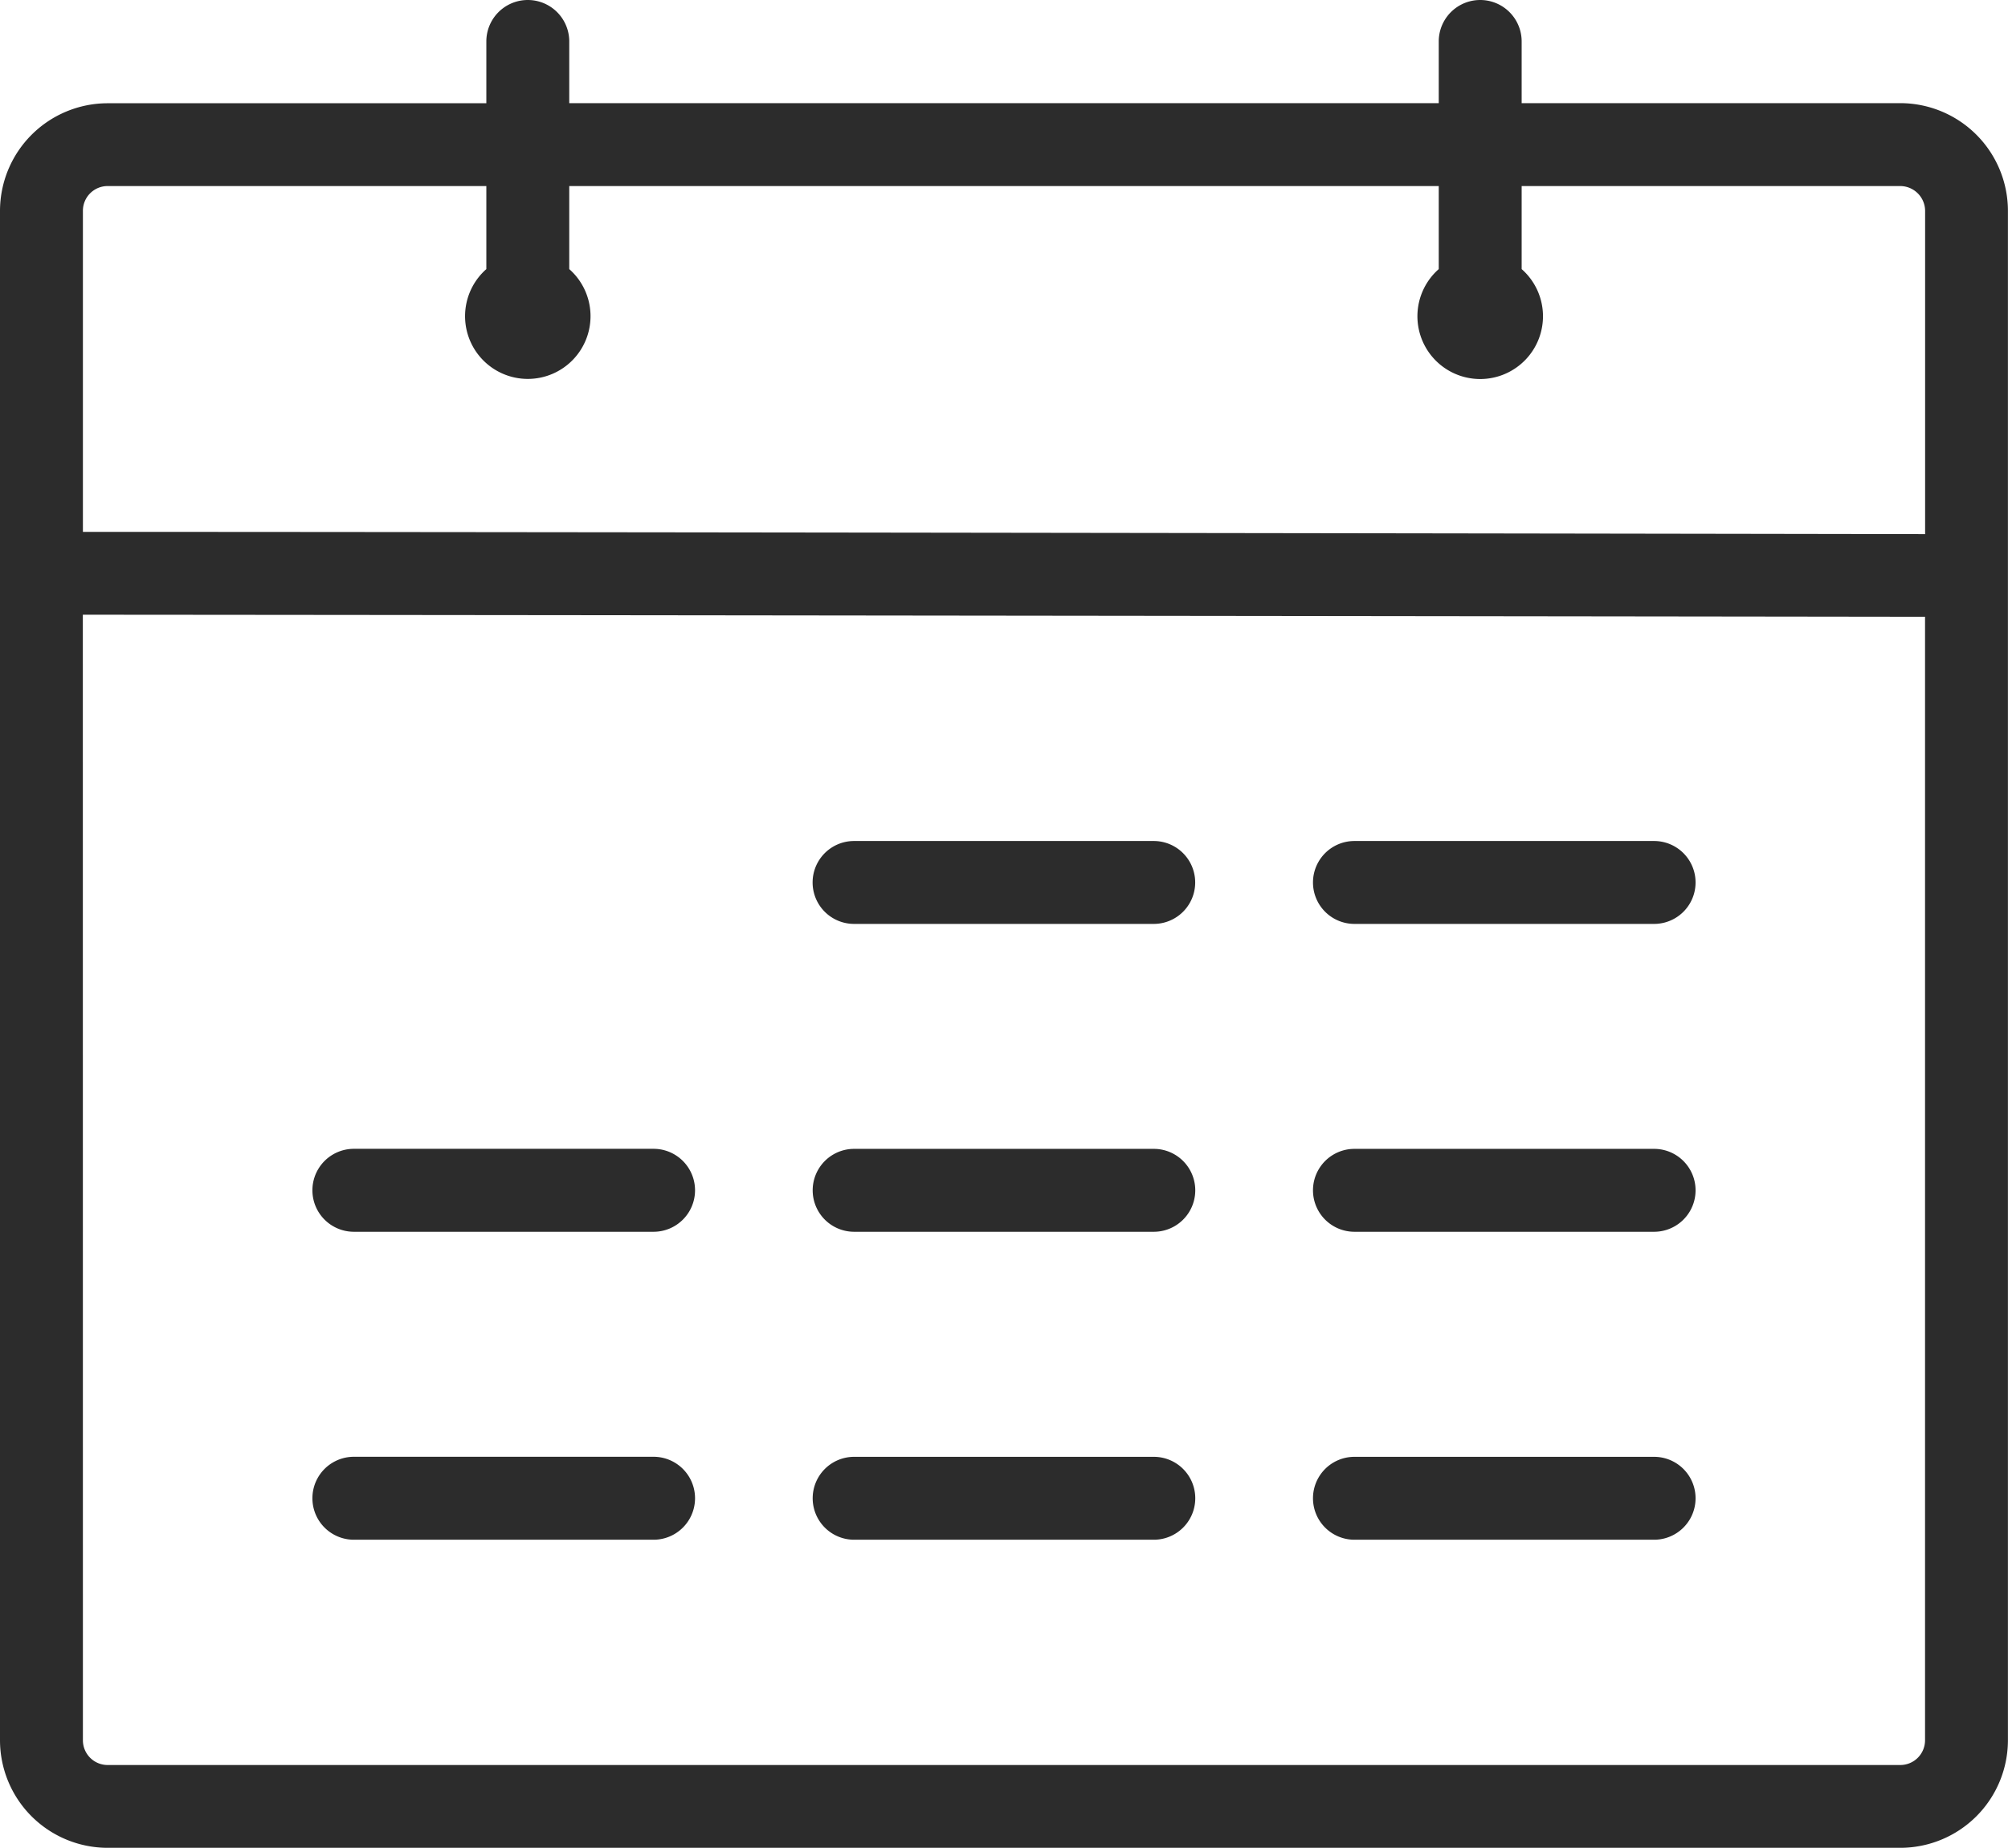 <?xml version="1.0" encoding="UTF-8"?> <svg xmlns="http://www.w3.org/2000/svg" width="80.408" height="73.995" viewBox="0 0 80.408 73.995"><g id="Group_6898" data-name="Group 6898" transform="translate(-989.751 -3735.77)"><path id="Union_10" data-name="Union 10" d="M4.305,74A4.312,4.312,0,0,1,0,69.691V8.435a4.315,4.315,0,0,1,4.305-4.3h15.17V1.66a1.66,1.66,0,0,1,3.32,0V4.131H57.613V1.66a1.66,1.66,0,1,1,3.32,0V4.131H76.1a4.315,4.315,0,0,1,4.305,4.3V69.691A4.312,4.312,0,0,1,76.1,74Zm-.985-4.3a.99.99,0,0,0,.985.984H76.1a.991.991,0,0,0,.986-.984V24.7c-9.923-.013-61.284-.076-73.769-.082Zm73.769-48.3V8.435a1,1,0,0,0-.986-.984H60.933v3.326a2.514,2.514,0,1,1-3.32,0V7.451H22.795v3.326a2.512,2.512,0,1,1-3.32,0V7.451H4.305a.99.99,0,0,0-.985.984V21.3C18.876,21.3,62.1,21.366,77.089,21.39ZM54.237,61.662a1.66,1.66,0,0,1,0-3.32h12a1.66,1.66,0,0,1,0,3.32Zm-20.034,0a1.66,1.66,0,0,1,0-3.32h12a1.66,1.66,0,0,1,0,3.32Zm-20.032,0a1.661,1.661,0,0,1,0-3.322h12a1.661,1.661,0,0,1,0,3.322ZM54.237,49.329a1.66,1.66,0,0,1,0-3.32h12a1.66,1.66,0,0,1,0,3.32Zm-20.034,0a1.66,1.66,0,0,1,0-3.32h12a1.66,1.66,0,0,1,0,3.32Zm-20.032,0a1.661,1.661,0,0,1,0-3.322h12a1.661,1.661,0,0,1,0,3.322ZM54.237,37a1.66,1.66,0,0,1,0-3.32h12a1.66,1.66,0,0,1,0,3.32ZM34.2,37a1.66,1.66,0,0,1,0-3.32h12a1.66,1.66,0,0,1,0,3.32Z" transform="translate(989.751 3735.77)" fill="#2c2c2c"></path></g></svg> 
